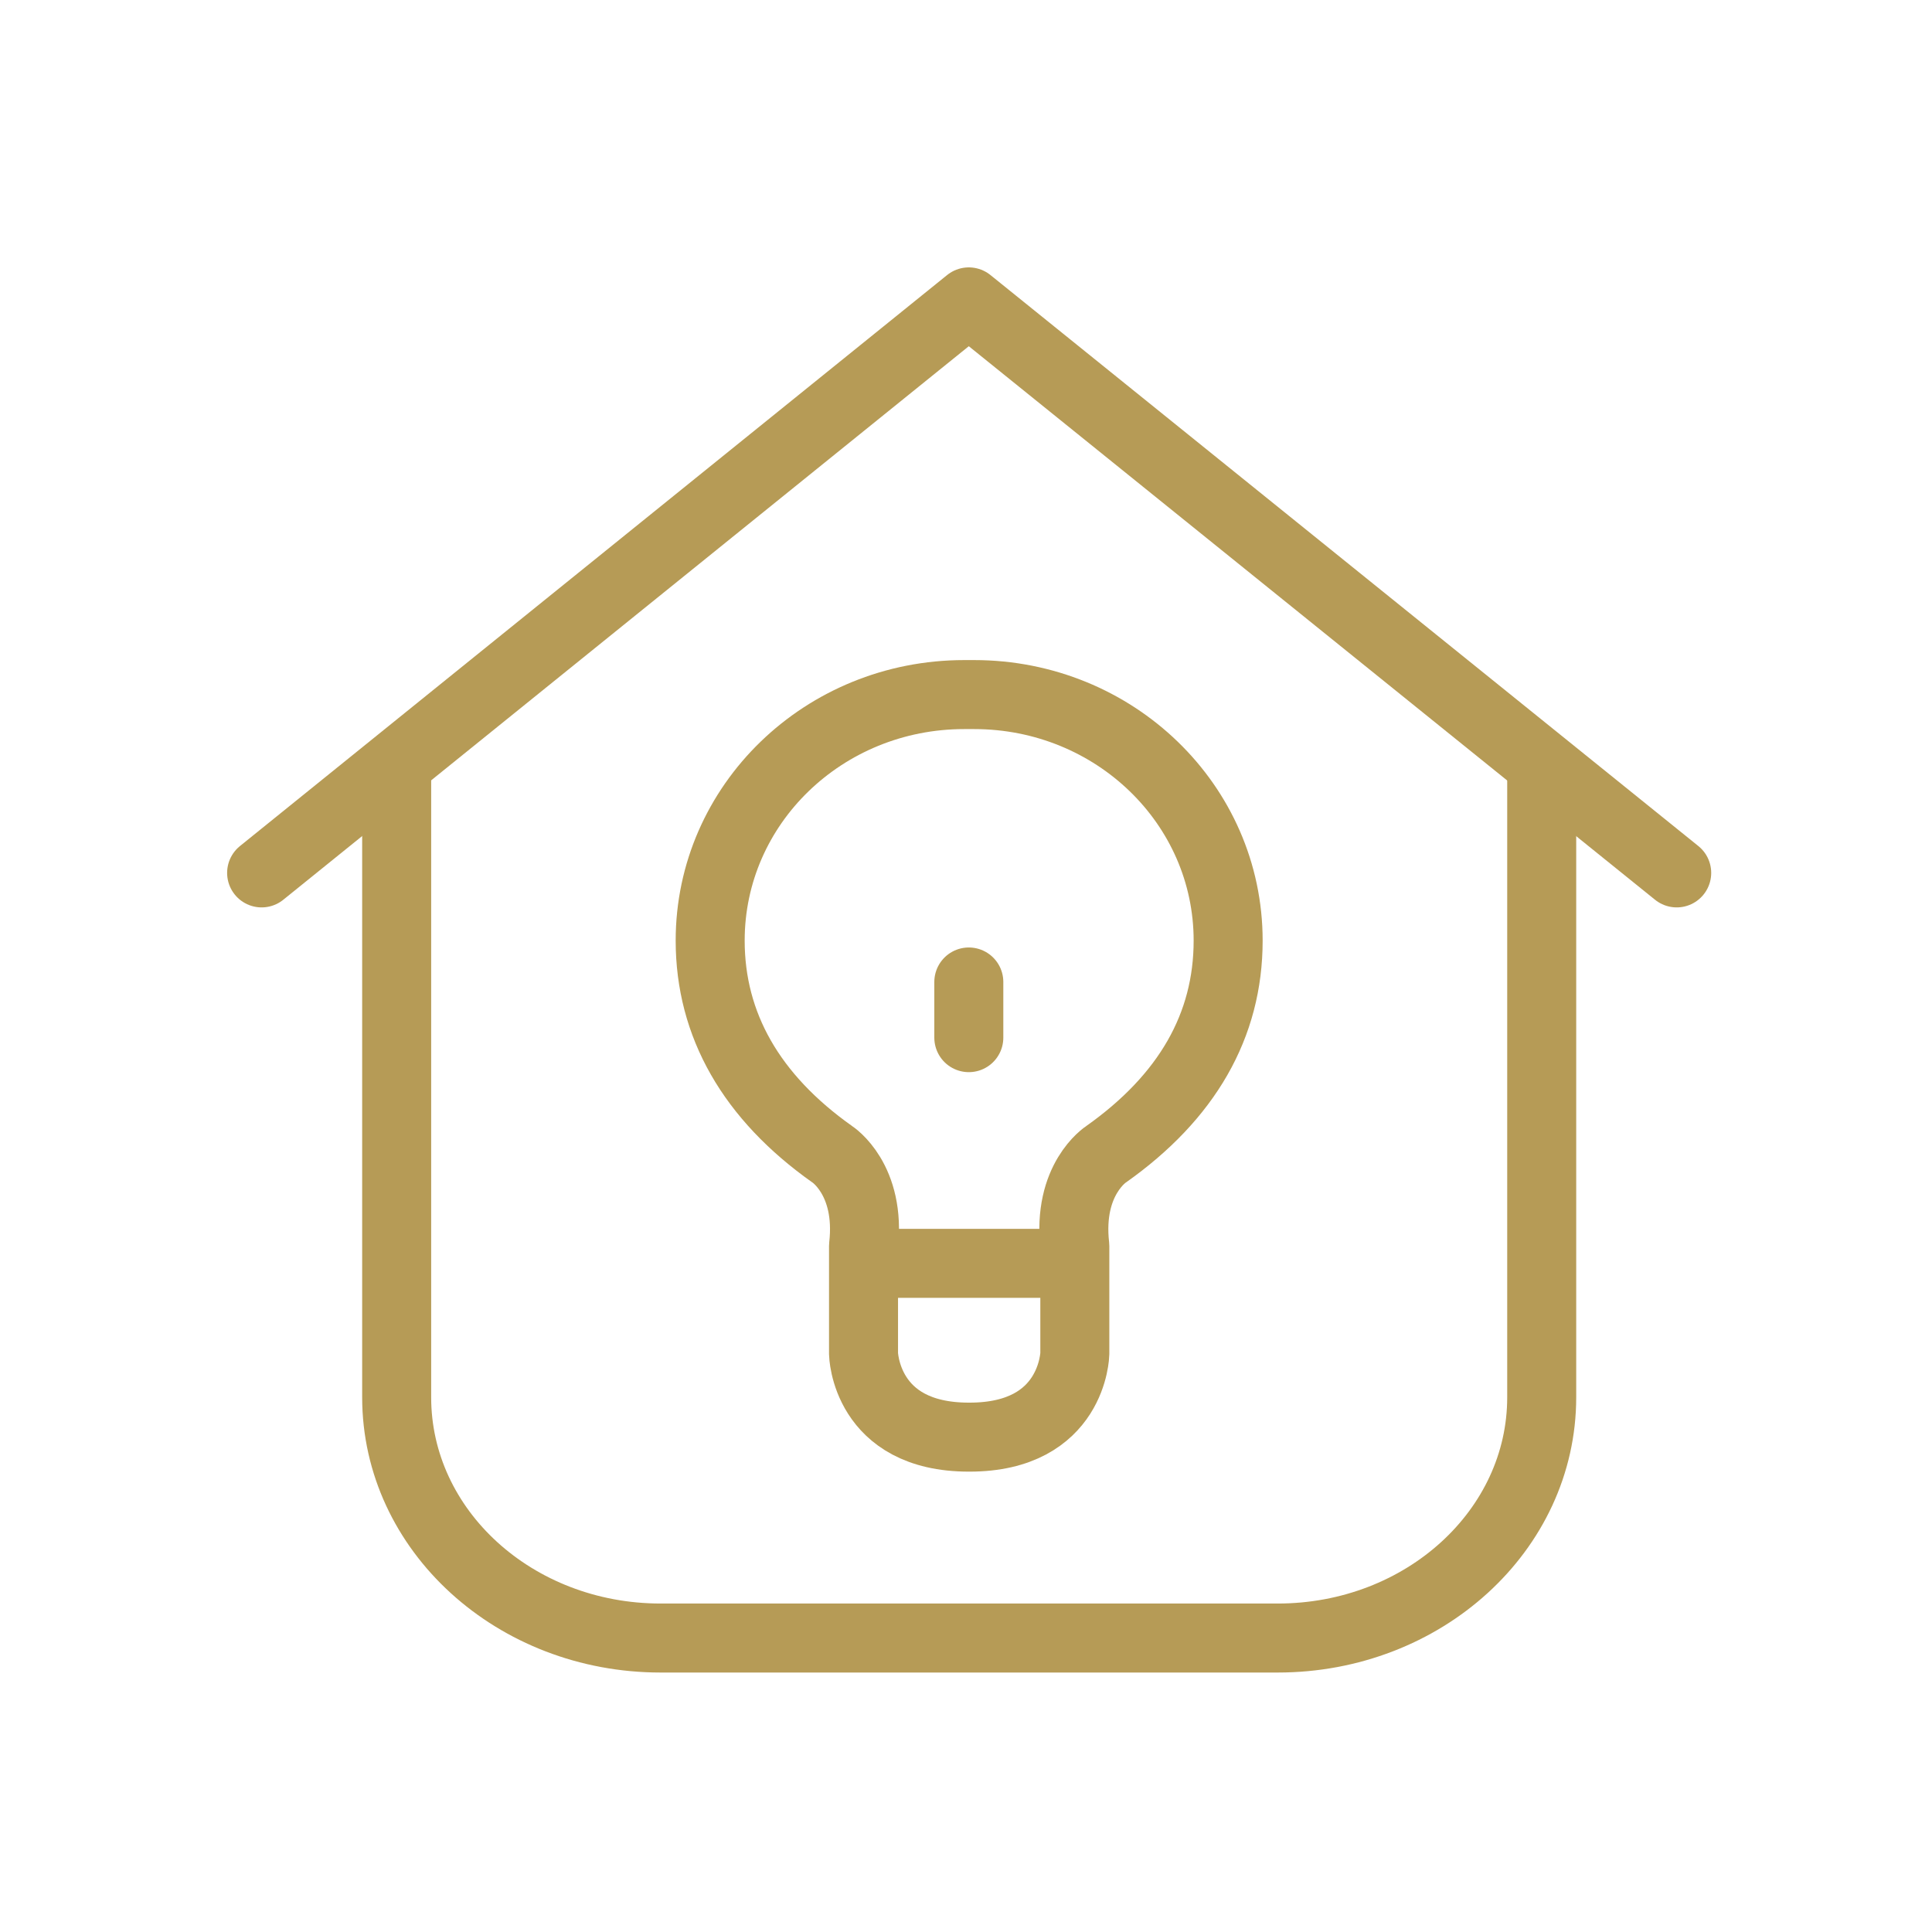 <svg width="70" height="70" viewBox="0 0 70 70" fill="none" xmlns="http://www.w3.org/2000/svg">
<path d="M14.372 27.238V50.626C14.372 55.451 18.656 59.349 23.935 59.349H46.295C51.575 59.349 55.859 55.451 55.859 50.626V27.238" stroke="#B69B56" stroke-width="2.5" stroke-linejoin="round"/>
<path d="M60.75 31.627L35.101 10.938L9.479 31.627" stroke="#B69B56" stroke-width="2.5" stroke-linecap="round" stroke-linejoin="round"/>
<path d="M31.398 45.773H38.805" stroke="#B69B56" stroke-width="2.5" stroke-linecap="round" stroke-linejoin="round"/>
<path d="M35.102 35.579V37.596" stroke="#B69B56" stroke-width="2.5" stroke-linecap="round" stroke-linejoin="round"/>
<path d="M35.101 52.07C31.342 52.07 31.287 49.044 31.287 49.044V45.147C31.563 42.721 30.154 41.821 30.154 41.821C27.224 39.749 25.731 37.133 25.731 34.08C25.731 29.146 29.85 25.166 34.935 25.166H35.295C40.38 25.166 44.498 29.146 44.498 34.08C44.498 37.16 43.006 39.749 40.076 41.821C40.076 41.821 38.667 42.721 38.943 45.147V49.044C38.943 49.044 38.888 52.07 35.129 52.07H35.101Z" stroke="#B69B56" stroke-width="2.5" stroke-linejoin="round"/>
</svg>
